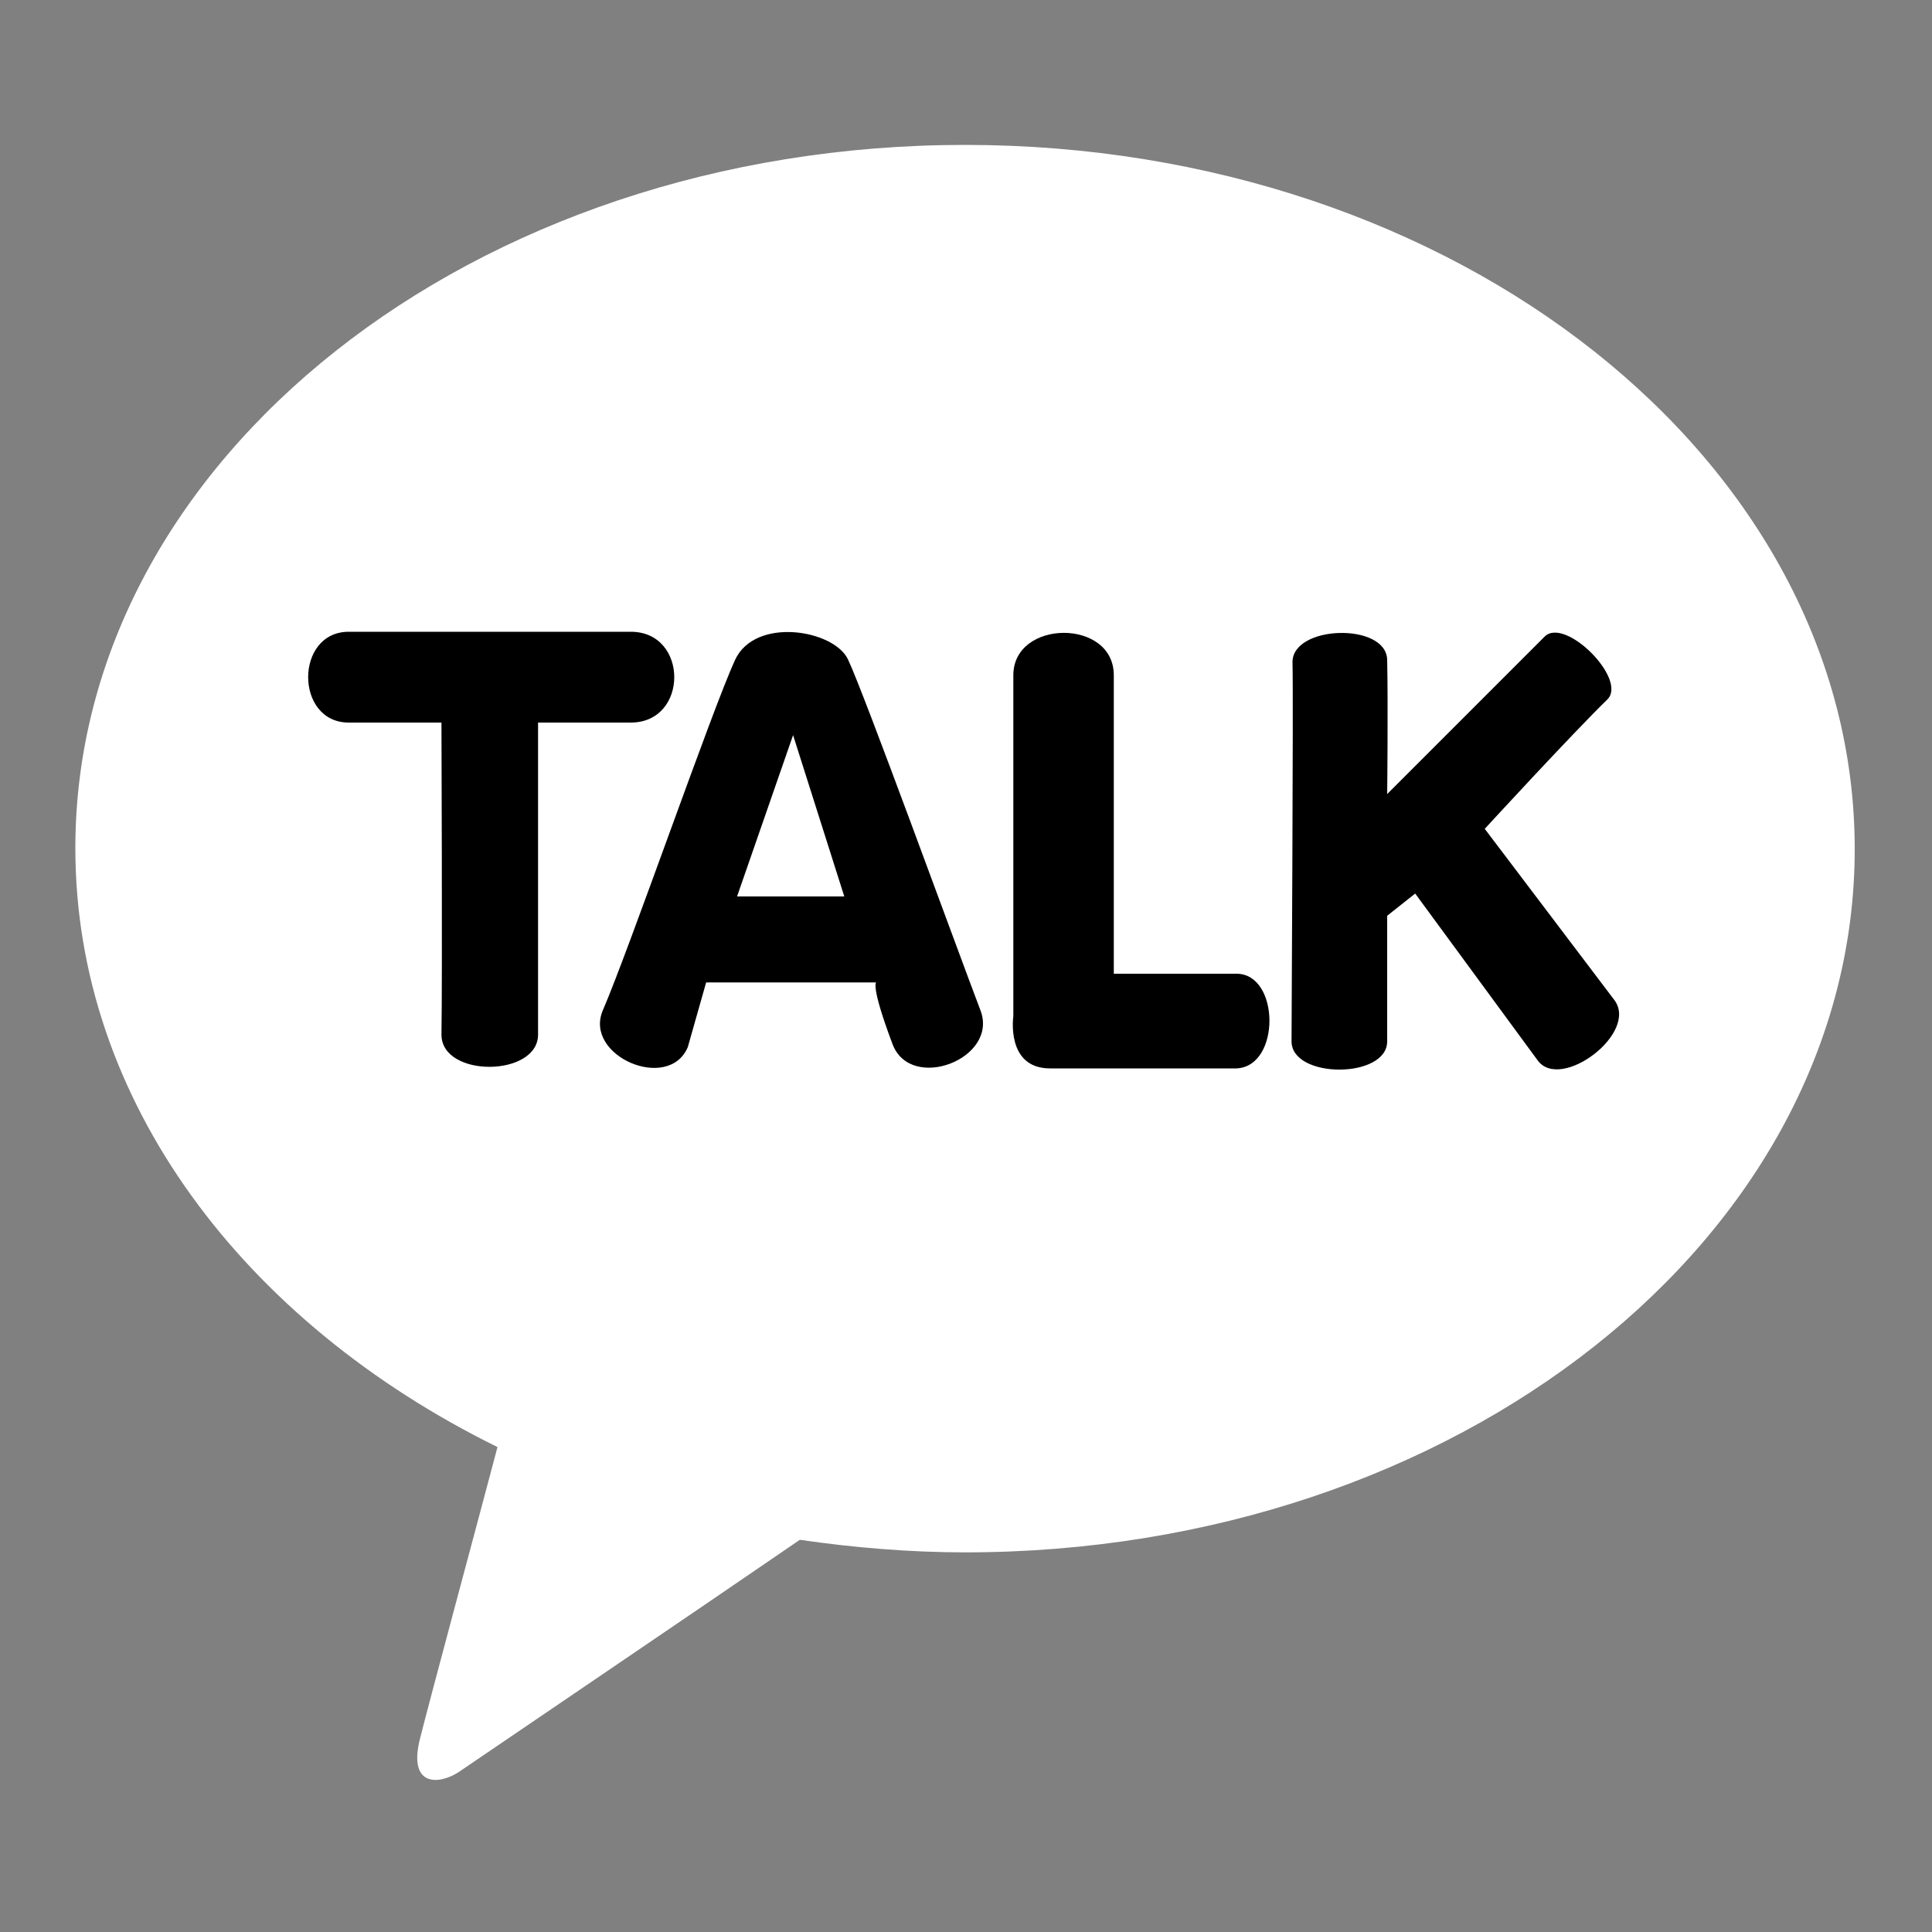 <?xml version="1.0" encoding="utf-8"?>
<!-- Generator: Adobe Illustrator 24.1.1, SVG Export Plug-In . SVG Version: 6.00 Build 0)  -->
<svg version="1.1" id="Layer_1" xmlns="http://www.w3.org/2000/svg" xmlns:xlink="http://www.w3.org/1999/xlink" x="0px" y="0px"
	 viewBox="0 0 200 200" style="enable-background:new 0 0 200 200;" xml:space="preserve">
<rect x="0" y="0" width="200" height="200" fill="#808080" stroke="none"/>
<style type="text/css">
	.st0{fill:#FFFFFF;}
</style>
<path class="st0" d="M99.9,15C49,15,7.8,47.6,7.8,87.8c0,26.2,17.5,49.1,43.7,62c-1.9,7.2-7,26.1-8,30.1c-1.3,5,1.8,4.9,3.9,3.6
	c1.6-1.1,25.2-17.1,35.4-24.1c5.5,0.8,11.3,1.3,17.1,1.3c50.9,0,92.1-32.6,92.1-72.8S150.8,15,99.9,15z"/>
<g>
	<g>
		<g>
			<path d="M65.3,65.4c-6.7,0-29.2,0-29.2,0c-5.6,0-5.6,9.4,0,9.4h9.6c0,0,0.1,26.2,0,32.3c0,4.5,10,4.4,10,0l0-32.3
				c0,0,3.2,0,9.6,0C71.3,74.8,71.3,65.4,65.3,65.4z"/>
		</g>
		<g>
			<g>
				<path d="M87.8,68.3c-1.4-3.1-9.6-4.5-11.7,0c-2.4,5.2-10.9,29.8-13.7,36.3c-2,4.7,6.8,8.5,8.8,3.8l1.9-6.7l17.6,0
					c0,0-0.6,0.3,1.7,6.4c1.9,5,11,1.5,9.1-3.5C98.8,97.5,89.5,71.9,87.8,68.3z M76.3,92.8l5.8-16.7l5.3,16.7H76.3z"/>
			</g>
		</g>
		<g>
			<path d="M128,100.8c-4.5,0-12.7,0-12.7,0s0-24.9,0-30.9c0-5.9-10.4-5.8-10.4,0c0,8.4,0,35.3,0,35.3s-0.8,5.4,3.8,5.4
				c4.6,0,14.8,0,19.3,0C132.6,110.4,132.5,100.8,128,100.8z"/>
		</g>
		<g>
			<path d="M167.1,103.5l-13.4-17.7c0,0,9.1-9.9,12.7-13.4c2.1-2.1-4.4-8.6-6.5-6.5c-2,2-16.3,16.3-16.3,16.3s0.1-9,0-13.9
				c-0.1-3.9-9.9-3.6-9.8,0.3c0.1,3.7-0.1,36.8-0.1,39.2c0,3.9,9.9,3.9,9.9,0c0-4.5,0-13,0-13l2.9-2.3l12.7,17.3
				C161.6,113,169.7,106.9,167.1,103.5z"/>
		</g>
	</g>
</g>
</svg>
